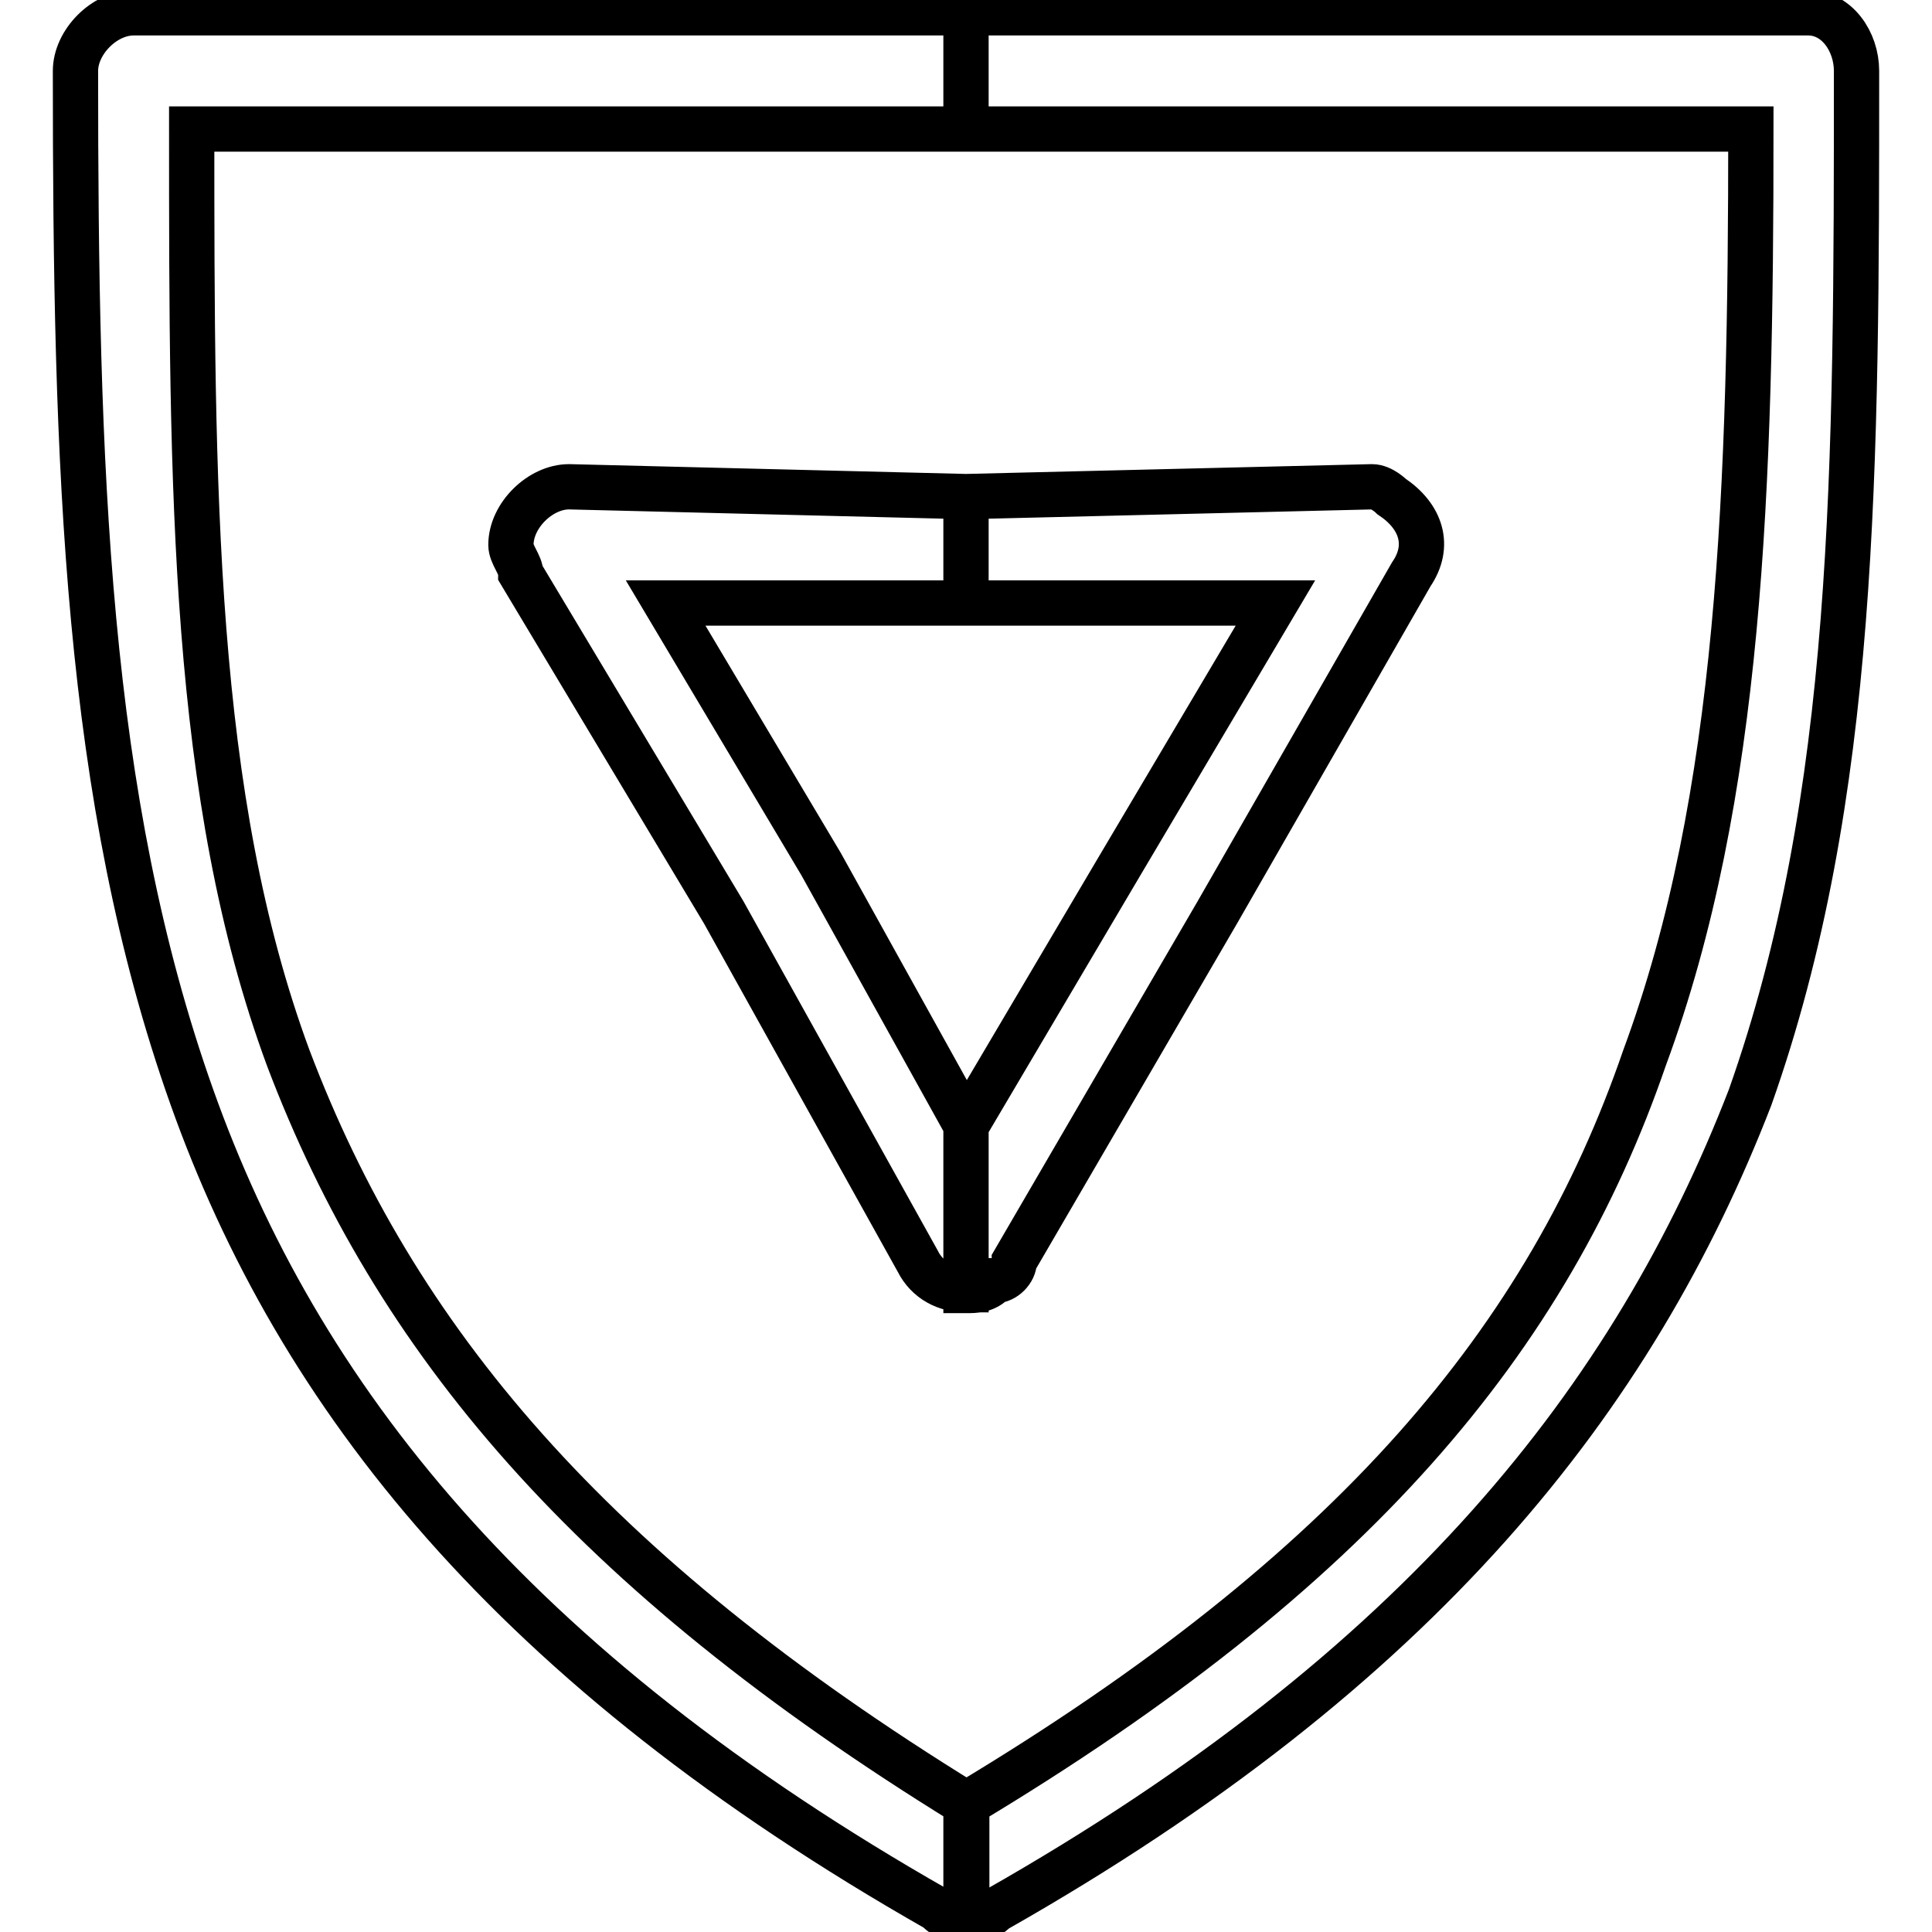 <?xml version="1.0" encoding="utf-8"?>
<!-- Svg Vector Icons : http://www.onlinewebfonts.com/icon -->
<!DOCTYPE svg PUBLIC "-//W3C//DTD SVG 1.1//EN" "http://www.w3.org/Graphics/SVG/1.1/DTD/svg11.dtd">
<svg version="1.1" xmlns="http://www.w3.org/2000/svg" xmlns:xlink="http://www.w3.org/1999/xlink" x="0px" y="0px" viewBox="0 0 256 256" enable-background="new 0 0 256 256" xml:space="preserve">
<g> <path stroke-width="6" fill-opacity="0" stroke="#000000"  d="M128,1.7h111.6c3.8,0,6.4,3.8,6.4,7.7l0,0c0,52.6,0,96.2-14.1,136c-15.4,39.8-43.6,75.7-100,107.7 c-1.3,1.3-2.6,1.3-3.8,1.3v-15.4c51.3-30.8,77-61.6,89.8-98.8c12.8-34.6,14.1-75.7,14.1-123.1H128L128,1.7L128,1.7z M128,171 c1.3,0,2.6,0,3.8-1.3c1.3,0,2.6-1.3,2.6-2.6l0,0l26.9-46.2l0,0L187,76.1c2.6-3.8,1.3-7.7-2.6-10.3c0,0-1.3-1.3-2.6-1.3l0,0 L128,65.8v14.1l0,0h41l-20.5,34.6l0,0L128,149.2V171L128,171z M128,254.3c-1.3,0-2.6,0-3.8-1.3c-56.4-32.1-84.7-68-98.8-107.7 S10,61.9,10,9.4c0-3.8,3.8-7.7,7.7-7.7l0,0H128v15.4H25.4c0,47.5,0,88.5,12.8,123.1c14.1,37.2,39.8,68,89.8,98.8l0,0V254.3 L128,254.3L128,254.3z M128,65.8l-52.6-1.3c-3.8,0-7.7,3.8-7.7,7.7c0,1.3,1.3,2.6,1.3,3.8l26.9,44.9l0,0l25.7,46.2 c1.3,2.6,3.8,3.8,6.4,3.8v-21.8l-19.2-34.6l0,0l0,0L88.2,79.9H128l0,0L128,65.8L128,65.8z M128,79.9L128,79.9L128,79.9z"/></g>
</svg>